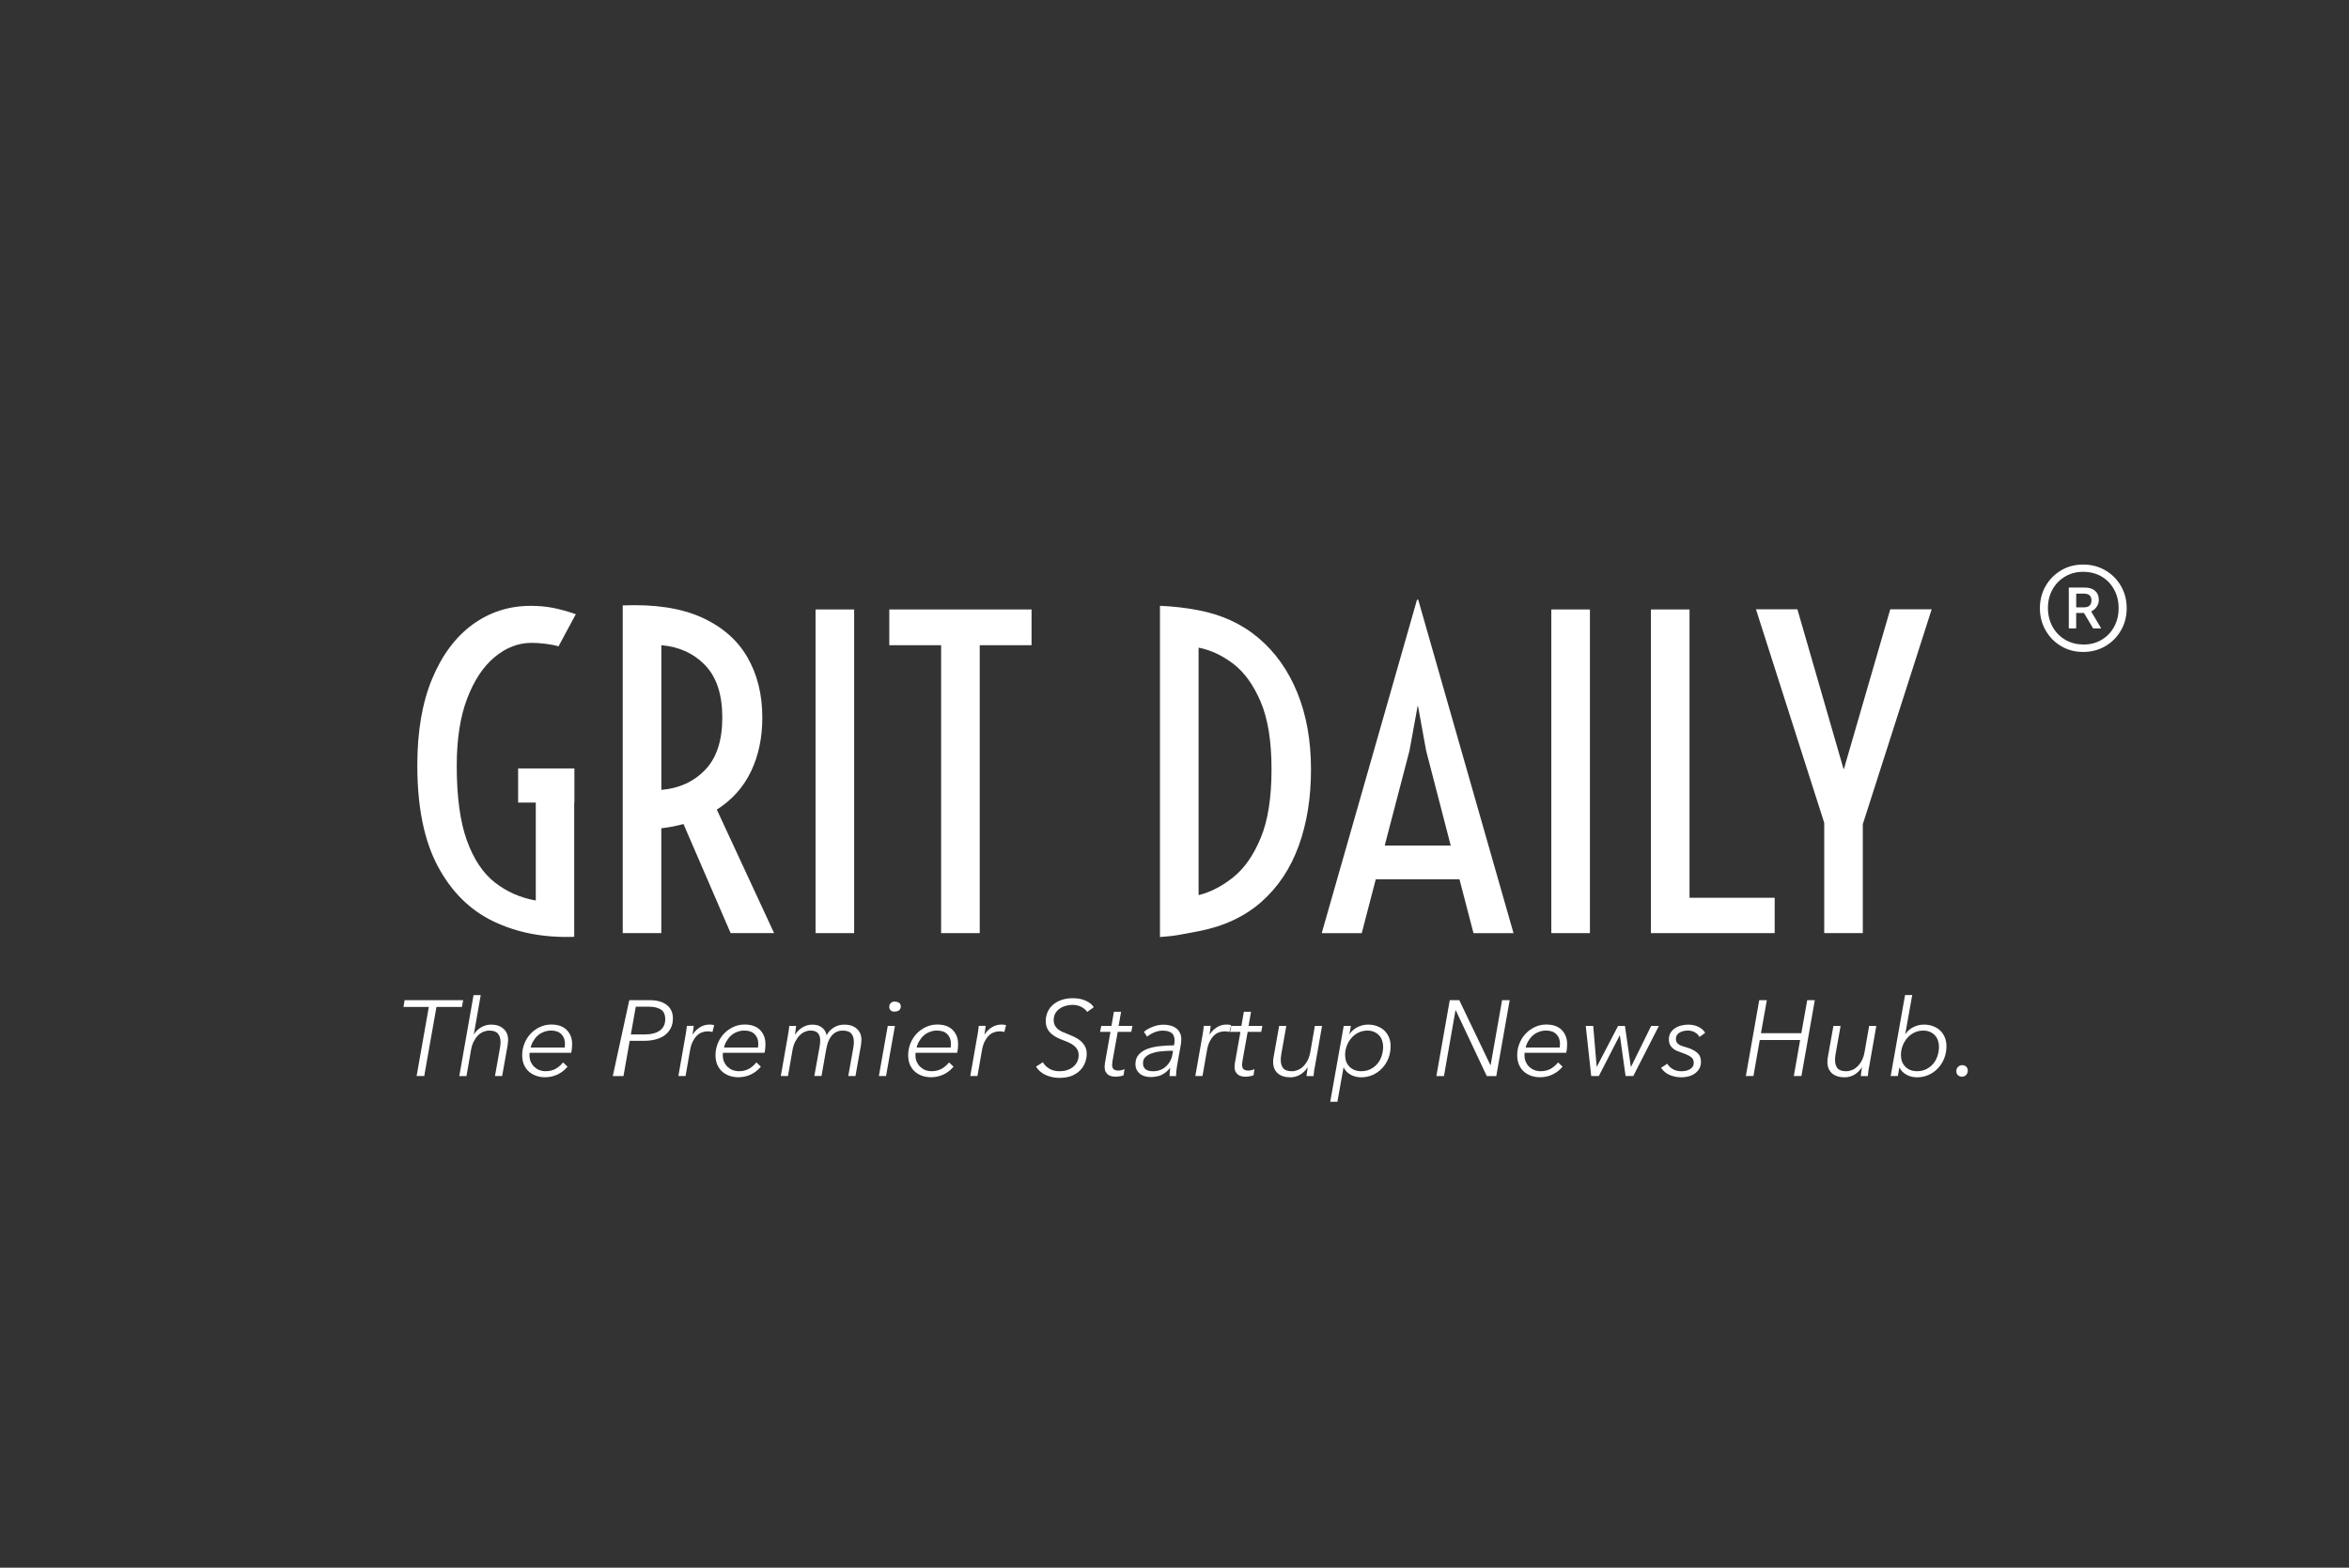 <?xml version="1.0" encoding="UTF-8"?> <svg xmlns="http://www.w3.org/2000/svg" id="Layer_1" width="599.76" height="400.32" viewBox="0 0 599.76 400.32"><rect x="0" y="0" width="599.76" height="400.32" fill="#333333" stroke="none"/><defs><style>.cls-1{fill:#fff;}</style></defs><path class="cls-1" d="m108.31,274.77h-1.94l3.12-17.64h-6.48l.3-1.72h14.94l-.3,1.72h-6.51l-3.12,17.64Z"></path><path class="cls-1" d="m125.36,261.64c1.37,0,2.43.36,3.2,1.07.78.69,1.18,1.64,1.18,2.84,0,.22-.02.44-.05.66-.02.22-.05.46-.08.71l-1.4,7.85h-1.83l1.26-7.09c.11-.57.16-1.1.16-1.61,0-.89-.22-1.6-.66-2.11-.42-.53-1.17-.79-2.24-.79-.49,0-.98.1-1.48.3s-.95.51-1.37.93c-.42.42-.79.95-1.12,1.59-.31.62-.54,1.36-.68,2.22l-1.15,6.57h-1.83l3.64-20.68h1.83l-1.75,9.98h.05c.47-.75,1.09-1.34,1.86-1.78.77-.44,1.59-.66,2.46-.66Z"></path><path class="cls-1" d="m135.24,268.86c-.02.11-.04.22-.05.33v.27c0,.6.1,1.15.3,1.64.22.49.51.92.88,1.29.38.36.82.65,1.31.85.51.2,1.06.3,1.64.3,1,0,1.88-.22,2.63-.66.75-.46,1.35-.98,1.81-1.59l1.15,1.09c-.75.89-1.61,1.57-2.6,2.02s-2.03.68-3.15.68c-.82,0-1.59-.13-2.3-.38-.71-.26-1.33-.62-1.86-1.09-.51-.47-.92-1.06-1.23-1.75-.29-.71-.44-1.51-.44-2.41,0-1.04.19-2.03.57-2.98.38-.95.9-1.78,1.56-2.49.67-.71,1.46-1.28,2.35-1.7.91-.44,1.89-.66,2.93-.66,1.75,0,3.07.47,3.97,1.4.91.93,1.37,2.13,1.37,3.61,0,.22-.02.56-.05,1.01-.04.44-.1.84-.19,1.2h-10.59Zm8.95-1.37c.02-.15.03-.3.03-.47.02-.18.03-.35.03-.49,0-.98-.3-1.79-.9-2.41-.6-.64-1.49-.96-2.65-.96-.67,0-1.3.12-1.89.36-.57.22-1.08.53-1.53.93-.44.4-.81.87-1.12,1.4-.31.51-.53,1.06-.66,1.64h8.7Z"></path><path class="cls-1" d="m160.68,255.4h5.17c1.9,0,3.36.41,4.4,1.23s1.56,1.96,1.56,3.42c0,.95-.18,1.78-.55,2.49-.36.71-.88,1.31-1.53,1.81-.64.47-1.41.83-2.33,1.07-.89.24-1.88.36-2.95.36h-3.67l-1.59,9h-2.73l4.21-19.37Zm.38,8.75h3.56c1.64,0,2.92-.33,3.83-.98.93-.66,1.4-1.62,1.4-2.9,0-1.19-.37-2.01-1.12-2.49-.75-.47-1.76-.71-3.04-.71h-3.36l-1.26,7.09Z"></path><path class="cls-1" d="m174.97,264.78c.07-.35.15-.79.22-1.34.09-.55.15-1.04.19-1.48h1.75c-.04.35-.08.73-.14,1.15s-.11.77-.16,1.04h.05c.47-.75,1.08-1.35,1.81-1.81.73-.47,1.55-.71,2.46-.71.24,0,.45,0,.63.03.18.02.37.05.57.11l-.44,1.75c-.09-.04-.26-.07-.52-.11-.24-.04-.48-.05-.74-.05-.49,0-.98.09-1.45.27-.47.18-.91.47-1.31.88s-.73.88-1.04,1.5c-.29.6-.51,1.33-.66,2.19l-1.15,6.57h-1.83l1.75-9.98Z"></path><path class="cls-1" d="m184.6,268.86c-.02.11-.04.22-.05.33v.27c0,.6.1,1.15.3,1.64.22.49.51.92.88,1.29.38.36.82.65,1.31.85.51.2,1.06.3,1.64.3,1,0,1.88-.22,2.63-.66.75-.46,1.35-.98,1.81-1.59l1.15,1.09c-.75.89-1.61,1.57-2.6,2.02s-2.03.68-3.15.68c-.82,0-1.59-.13-2.3-.38s-1.33-.62-1.86-1.09c-.51-.47-.92-1.06-1.23-1.75-.29-.71-.44-1.51-.44-2.41,0-1.04.19-2.03.57-2.98.38-.95.9-1.78,1.56-2.49.67-.71,1.46-1.28,2.35-1.7.91-.44,1.89-.66,2.93-.66,1.75,0,3.07.47,3.97,1.4.91.93,1.37,2.13,1.37,3.61,0,.22-.02.56-.05,1.01-.04.44-.1.84-.19,1.2h-10.59Zm8.95-1.37c.02-.15.03-.3.03-.47.02-.18.03-.35.03-.49,0-.98-.3-1.79-.9-2.41-.6-.64-1.49-.96-2.65-.96-.68,0-1.3.12-1.89.36-.57.22-1.08.53-1.53.93-.44.4-.81.87-1.12,1.4-.31.51-.53,1.06-.66,1.64h8.7Z"></path><path class="cls-1" d="m215.54,261.64c1.39,0,2.46.36,3.23,1.07.78.69,1.18,1.64,1.18,2.84,0,.22-.02.44-.05.66-.02.22-.05.46-.08.71l-1.4,7.85h-1.83l1.26-7.09c.11-.57.16-1.1.16-1.61,0-.89-.21-1.6-.63-2.11-.42-.53-1.16-.79-2.22-.79-.67,0-1.26.14-1.75.41-.47.27-.88.64-1.23,1.09-.33.46-.59.97-.79,1.53-.18.57-.33,1.15-.44,1.75l-1.2,6.81h-1.83l1.34-7.44c.11-.6.16-1.16.16-1.67,0-.77-.19-1.37-.57-1.81-.36-.46-1.02-.68-1.97-.68-.44,0-.89.1-1.37.3-.47.2-.92.51-1.34.93-.42.42-.79.95-1.12,1.59-.33.62-.57,1.36-.71,2.22l-1.15,6.57h-1.83l1.75-9.98c.07-.35.15-.79.22-1.34.09-.55.16-1.04.19-1.48h1.75c-.04.35-.08.73-.14,1.15s-.11.77-.16,1.04h.05c.53-.78,1.17-1.4,1.91-1.83.75-.46,1.59-.68,2.52-.68.35,0,.7.04,1.07.11.38.07.74.22,1.07.44.35.2.65.47.9.82.26.35.44.79.55,1.34.49-.88,1.12-1.54,1.89-2,.77-.47,1.64-.71,2.63-.71Z"></path><path class="cls-1" d="m226.23,274.77h-1.83l2.27-12.8h1.83l-2.27,12.8Zm3.76-17.75c0,.36-.13.67-.38.93-.24.26-.93.38-1.3.38s-.65-.11-.9-.33c-.24-.22-.36-.52-.36-.9s.13-.7.38-.96c.27-.26.58-.38.93-.38s1.03.12,1.27.36c.24.22.36.52.36.9Z"></path><path class="cls-1" d="m233.79,268.86c-.02.11-.04.22-.05.33v.27c0,.6.1,1.15.3,1.64.22.49.51.92.88,1.29.38.36.82.65,1.31.85.51.2,1.06.3,1.64.3,1,0,1.88-.22,2.63-.66.75-.46,1.35-.98,1.81-1.59l1.15,1.09c-.75.89-1.61,1.57-2.6,2.02s-2.03.68-3.15.68c-.82,0-1.59-.13-2.3-.38-.71-.26-1.33-.62-1.86-1.09-.51-.47-.92-1.06-1.23-1.75-.29-.71-.44-1.51-.44-2.41,0-1.04.19-2.03.57-2.98.38-.95.9-1.78,1.56-2.49.67-.71,1.46-1.28,2.35-1.7.91-.44,1.89-.66,2.93-.66,1.75,0,3.07.47,3.97,1.4.91.93,1.37,2.13,1.37,3.61,0,.22-.02.56-.05,1.01-.04.44-.1.84-.19,1.2h-10.59Zm8.95-1.37c.02-.15.03-.3.03-.47.02-.18.03-.35.03-.49,0-.98-.3-1.79-.9-2.41-.6-.64-1.49-.96-2.65-.96-.67,0-1.3.12-1.89.36-.57.22-1.08.53-1.53.93-.44.4-.81.87-1.12,1.4-.31.51-.53,1.06-.66,1.64h8.7Z"></path><path class="cls-1" d="m249.5,264.78c.07-.35.15-.79.22-1.34.09-.55.15-1.04.19-1.48h1.75c-.04.35-.08.73-.14,1.15s-.11.77-.16,1.04h.05c.47-.75,1.08-1.35,1.81-1.81.73-.47,1.55-.71,2.46-.71.24,0,.45,0,.63.03.18.02.37.05.57.11l-.44,1.75c-.09-.04-.26-.07-.52-.11-.24-.04-.48-.05-.74-.05-.49,0-.98.09-1.45.27-.47.18-.91.47-1.31.88s-.73.88-1.04,1.5c-.29.6-.51,1.33-.66,2.19l-1.15,6.57h-1.83l1.75-9.98Z"></path><path class="cls-1" d="m277.6,258.41c-.35-.51-.85-.94-1.5-1.29-.66-.35-1.42-.52-2.3-.52-.57,0-1.13.08-1.7.25-.57.15-1.08.38-1.53.71-.46.31-.83.71-1.12,1.2-.27.47-.41,1.05-.41,1.72,0,.51.09.95.27,1.31.18.36.43.68.74.96.33.27.7.51,1.12.71.44.2.9.39,1.4.57.57.22,1.14.47,1.72.74.58.27,1.11.61,1.59,1.01.47.4.86.88,1.15,1.42.29.53.44,1.16.44,1.89,0,.66-.12,1.35-.36,2.08-.24.71-.63,1.38-1.18,2-.55.6-1.27,1.1-2.16,1.5-.89.38-2,.57-3.31.57-1.19,0-2.33-.24-3.42-.71-1.09-.49-1.93-1.21-2.52-2.16l1.75-1.12c.36.64.91,1.19,1.64,1.64.73.44,1.6.66,2.63.66.66,0,1.28-.09,1.86-.27.6-.2,1.12-.47,1.56-.82.46-.36.81-.8,1.07-1.31.25-.51.38-1.08.38-1.7,0-.55-.11-1.02-.33-1.42s-.52-.75-.9-1.04c-.36-.29-.79-.55-1.29-.77-.47-.22-.98-.43-1.53-.63s-1.09-.44-1.61-.71c-.53-.27-.99-.6-1.4-.98-.4-.38-.73-.83-.98-1.34-.24-.53-.36-1.14-.36-1.83,0-.82.15-1.59.47-2.3.31-.71.76-1.32,1.34-1.83.58-.53,1.3-.94,2.16-1.23.86-.31,1.83-.47,2.93-.47,1.31,0,2.43.22,3.34.66.93.42,1.6.97,2.02,1.64l-1.67,1.2Z"></path><path class="cls-1" d="m288.85,263.5h-3.47l-1.34,7.5c-.05.33-.08.62-.08.88,0,.6.15,1,.44,1.2.29.2.67.3,1.15.3.26,0,.54-.04.85-.11.31-.07.55-.17.71-.3l-.22,1.59c-.24.13-.55.22-.93.27-.36.07-.76.11-1.18.11-.31,0-.63-.04-.96-.11-.31-.07-.6-.2-.88-.38-.26-.2-.47-.47-.66-.79-.16-.33-.25-.75-.25-1.26,0-.26.03-.55.08-.88l1.42-8.02h-2.65l.3-1.53h2.6l.63-3.61h1.83l-.63,3.61h3.53l-.3,1.53Z"></path><path class="cls-1" d="m299.76,266.92c.05-.31.09-.55.11-.71.02-.18.03-.35.03-.49,0-.93-.26-1.59-.79-1.97-.53-.38-1.27-.57-2.22-.57-.77,0-1.5.15-2.22.47-.71.29-1.3.65-1.78,1.07l-.82-1.23c.62-.55,1.39-.98,2.3-1.31.91-.35,1.81-.52,2.71-.52.6,0,1.18.07,1.72.22.57.13,1.05.35,1.45.66.42.29.75.67.98,1.15.26.46.38,1.01.38,1.67,0,.16,0,.39-.03.68-.02.27-.05.5-.08.68l-.93,5.2c-.09.49-.16,1-.22,1.53-.05.53-.08.98-.08,1.34h-1.64c0-.31,0-.65.03-1.01.04-.36.08-.72.14-1.07h-.05c-.36.42-.73.78-1.09,1.09-.36.29-.75.53-1.15.71-.38.18-.8.31-1.26.38-.44.09-.92.14-1.45.14-.44,0-.88-.05-1.34-.16-.46-.11-.88-.29-1.26-.55-.36-.27-.67-.62-.93-1.04-.24-.42-.36-.94-.36-1.56,0-1.02.29-1.84.88-2.46.58-.64,1.34-1.12,2.27-1.45.95-.35,2.01-.57,3.17-.68,1.17-.13,2.34-.19,3.53-.19Zm-.68,1.4c-.82,0-1.66.05-2.52.14-.86.07-1.64.23-2.35.47-.69.22-1.27.54-1.72.96-.44.4-.66.94-.66,1.61,0,.4.07.74.22,1.01.15.26.34.47.57.63.26.15.54.26.85.33.33.05.66.08.98.08.66,0,1.26-.11,1.81-.33.55-.22,1.03-.52,1.45-.9.42-.38.77-.82,1.04-1.31.27-.51.47-1.05.57-1.61l.19-1.07h-.44Z"></path><path class="cls-1" d="m306.96,264.78c.07-.35.15-.79.22-1.34.09-.55.15-1.04.19-1.48h1.75c-.04.35-.08.73-.14,1.15s-.11.77-.16,1.04h.05c.47-.75,1.08-1.35,1.81-1.81.73-.47,1.55-.71,2.46-.71.24,0,.45,0,.63.03.18.02.37.05.57.11l-.44,1.75c-.09-.04-.26-.07-.52-.11-.24-.04-.48-.05-.74-.05-.49,0-.98.09-1.45.27-.47.18-.91.47-1.31.88-.38.38-.73.88-1.04,1.5-.29.6-.51,1.33-.66,2.19l-1.15,6.57h-1.83l1.75-9.98Z"></path><path class="cls-1" d="m322.03,263.5h-3.47l-1.34,7.5c-.05.33-.08.62-.08.88,0,.6.15,1,.44,1.2.29.2.67.3,1.15.3.26,0,.54-.04.85-.11.31-.07.55-.17.71-.3l-.22,1.59c-.24.13-.55.22-.93.27-.36.07-.76.11-1.18.11-.31,0-.63-.04-.96-.11-.31-.07-.6-.2-.88-.38-.26-.2-.47-.47-.66-.79-.16-.33-.25-.75-.25-1.26,0-.26.03-.55.08-.88l1.42-8.02h-2.65l.3-1.53h2.6l.63-3.61h1.83l-.63,3.61h3.53l-.3,1.53Z"></path><path class="cls-1" d="m333.59,274.77c.04-.35.08-.73.14-1.15s.11-.77.16-1.04h-.05c-.49.78-1.13,1.4-1.91,1.86-.77.44-1.59.66-2.46.66-1.39,0-2.47-.35-3.26-1.04-.77-.71-1.15-1.67-1.15-2.87,0-.22,0-.44.03-.66.04-.22.07-.46.11-.71l1.4-7.85h1.83l-1.26,7.09c-.11.58-.16,1.12-.16,1.61,0,.89.21,1.6.63,2.11.42.51,1.16.77,2.22.77.49,0,.98-.1,1.48-.3.49-.2.95-.5,1.37-.9.44-.42.82-.94,1.15-1.56.33-.64.57-1.39.71-2.24l1.15-6.57h1.83l-1.75,9.98c-.07.35-.15.79-.25,1.34-.07.55-.13,1.04-.16,1.48h-1.78Z"></path><path class="cls-1" d="m344.59,264.05c.2-.33.47-.64.79-.93s.69-.55,1.09-.77c.42-.22.87-.39,1.34-.52.47-.13.97-.19,1.48-.19.88,0,1.66.14,2.35.41.71.26,1.32.63,1.83,1.12.51.49.9,1.08,1.18,1.75s.41,1.42.41,2.24c0,1.09-.19,2.12-.57,3.09s-.91,1.81-1.59,2.52c-.66.71-1.45,1.28-2.38,1.7-.91.42-1.91.63-2.98.63-.93,0-1.81-.21-2.63-.63-.8-.42-1.41-1.04-1.83-1.86h-.05l-1.56,8.73h-1.83l3.45-19.37h1.83l-.38,2.08h.05Zm8.56,3.23c0-.57-.09-1.09-.27-1.59-.16-.51-.42-.95-.77-1.31-.35-.38-.77-.67-1.26-.88-.49-.22-1.07-.33-1.72-.33-.8,0-1.55.16-2.24.49-.69.33-1.29.78-1.81,1.37-.51.57-.91,1.23-1.2,2-.29.75-.44,1.54-.44,2.38,0,.6.09,1.16.27,1.67.2.49.48.93.85,1.31.36.36.79.65,1.29.85.51.2,1.09.3,1.72.3.84,0,1.6-.16,2.27-.49.69-.33,1.29-.78,1.78-1.34s.87-1.22,1.12-1.97c.27-.77.41-1.59.41-2.46Z"></path><path class="cls-1" d="m380.54,272.01h.05l2.93-16.6h1.94l-3.42,19.37h-2.43l-7.93-16.82h-.05l-2.95,16.82h-1.94l3.42-19.37h2.43l7.96,16.6Z"></path><path class="cls-1" d="m389.29,268.86c-.02.11-.04.22-.05.33v.27c0,.6.1,1.15.3,1.64.22.49.51.92.88,1.29.38.36.82.65,1.31.85.51.2,1.06.3,1.64.3,1,0,1.88-.22,2.63-.66.75-.46,1.35-.98,1.81-1.59l1.15,1.09c-.75.89-1.61,1.57-2.6,2.02-.98.46-2.03.68-3.15.68-.82,0-1.59-.13-2.3-.38-.71-.26-1.33-.62-1.86-1.09-.51-.47-.92-1.06-1.23-1.75-.29-.71-.44-1.51-.44-2.41,0-1.04.19-2.03.57-2.98.38-.95.9-1.78,1.56-2.49.67-.71,1.46-1.28,2.35-1.7.91-.44,1.89-.66,2.93-.66,1.75,0,3.07.47,3.97,1.4.91.93,1.37,2.13,1.37,3.61,0,.22-.02.56-.05,1.01-.04.44-.1.84-.19,1.2h-10.59Zm8.95-1.37c.02-.15.03-.3.03-.47.02-.18.03-.35.03-.49,0-.98-.3-1.79-.9-2.41-.6-.64-1.49-.96-2.65-.96-.68,0-1.3.12-1.89.36-.57.22-1.08.53-1.53.93-.44.4-.81.87-1.12,1.4-.31.51-.53,1.06-.66,1.64h8.7Z"></path><path class="cls-1" d="m406.79,261.97l.88,10.4h.05l5.42-10.4h1.75l1.5,10.4h.08l5.12-10.4h1.97l-6.54,12.8h-1.97l-1.45-10.37h-.05l-5.33,10.37h-1.94l-1.4-12.8h1.91Z"></path><path class="cls-1" d="m433.92,264.78c-.26-.47-.64-.86-1.15-1.15-.51-.31-1.12-.47-1.83-.47-.33,0-.68.04-1.04.11-.35.07-.68.19-.98.36-.29.16-.54.38-.74.66-.18.26-.27.57-.27.96,0,.35.05.63.16.85.13.22.3.41.52.57.22.15.48.28.79.41.31.11.67.22,1.07.33,1.26.36,2.22.83,2.87,1.4.66.55.98,1.33.98,2.35,0,.69-.16,1.3-.47,1.81-.31.49-.7.9-1.18,1.23-.47.31-1,.54-1.59.68-.58.15-1.16.22-1.72.22-1.08,0-2.09-.2-3.04-.6-.93-.4-1.66-1.01-2.19-1.83l1.59-1.04c.31.53.77.98,1.4,1.37.62.36,1.34.55,2.16.55.4,0,.79-.04,1.18-.11.38-.09.72-.22,1.01-.38.31-.18.56-.41.74-.68.18-.29.27-.63.27-1.01,0-.67-.27-1.19-.82-1.53-.53-.36-1.3-.71-2.3-1.04-.38-.13-.77-.27-1.15-.44-.38-.16-.73-.37-1.04-.63-.31-.27-.57-.59-.77-.96-.18-.38-.27-.84-.27-1.37,0-.66.15-1.22.44-1.7.31-.47.69-.86,1.15-1.15.47-.31,1-.54,1.59-.68.58-.15,1.17-.22,1.75-.22.98,0,1.86.19,2.63.57.78.38,1.35.89,1.7,1.53l-1.45,1.04Z"></path><path class="cls-1" d="m449.18,255.4h1.94l-1.5,8.43h10.31l1.5-8.43h1.94l-3.42,19.37h-1.94l1.61-9.19h-10.31l-1.61,9.19h-1.94l3.42-19.37Z"></path><path class="cls-1" d="m475.11,274.77c.04-.35.08-.73.14-1.15.05-.42.11-.77.16-1.04h-.05c-.49.78-1.13,1.4-1.91,1.86-.77.44-1.59.66-2.46.66-1.39,0-2.47-.35-3.26-1.04-.77-.71-1.15-1.67-1.15-2.87,0-.22,0-.44.03-.66.04-.22.07-.46.11-.71l1.4-7.85h1.83l-1.26,7.09c-.11.58-.16,1.12-.16,1.61,0,.89.21,1.6.63,2.11.42.51,1.16.77,2.22.77.49,0,.98-.1,1.48-.3.49-.2.95-.5,1.37-.9.44-.42.82-.94,1.15-1.56.33-.64.57-1.39.71-2.24l1.15-6.57h1.83l-1.75,9.98c-.07.35-.16.79-.25,1.34-.07.55-.13,1.04-.16,1.48h-1.78Z"></path><path class="cls-1" d="m484.95,272.61l-.38,2.16h-1.83l3.67-20.68h1.83l-1.78,9.96h.05c.2-.33.47-.64.79-.93s.69-.55,1.09-.77c.42-.22.87-.39,1.34-.52.47-.13.97-.19,1.48-.19.88,0,1.66.14,2.35.41.71.26,1.32.63,1.83,1.12.51.49.9,1.08,1.18,1.75.27.67.41,1.42.41,2.24,0,1.09-.19,2.12-.57,3.09-.38.97-.91,1.81-1.59,2.52-.66.71-1.45,1.28-2.38,1.7-.91.42-1.91.63-2.98.63-.46,0-.91-.05-1.37-.16-.44-.11-.86-.26-1.26-.47-.4-.22-.77-.48-1.09-.79-.31-.31-.56-.67-.74-1.07h-.05Zm10.12-5.33c0-.57-.09-1.09-.27-1.59-.16-.51-.42-.95-.77-1.31-.35-.38-.77-.67-1.26-.88-.49-.22-1.07-.33-1.72-.33-.8,0-1.55.16-2.24.49-.69.33-1.3.78-1.81,1.37-.51.57-.91,1.23-1.2,2-.29.75-.44,1.54-.44,2.38,0,.6.09,1.16.27,1.67.2.49.48.93.85,1.31.36.36.79.65,1.29.85.51.2,1.08.3,1.72.3.84,0,1.6-.16,2.27-.49.69-.33,1.29-.78,1.78-1.34.49-.57.87-1.22,1.12-1.97.27-.77.41-1.59.41-2.46Z"></path><path class="cls-1" d="m502.43,273.43c0,.4-.15.76-.44,1.07-.27.29-.62.44-1.04.44s-.75-.13-1.04-.38c-.27-.26-.41-.6-.41-1.04s.15-.8.44-1.09c.31-.29.67-.44,1.07-.44s.74.13,1.01.38c.27.26.41.61.41,1.07Z"></path><path class="cls-1" d="m146.6,239.22c-7.68.28-14.53-1.03-20.57-3.92-6.04-2.89-10.79-7.6-14.27-14.14-3.48-6.54-5.21-15.11-5.21-25.73,0-8.68,1.26-16.05,3.79-22.1,2.52-6.05,5.97-10.67,10.32-13.85,4.36-3.18,9.3-4.77,14.84-4.77,2.08,0,3.99.17,5.73.52,1.75.35,3.68.88,5.79,1.61l-4.41,8.2c-.97-.28-2.09-.49-3.37-.65s-2.46-.23-3.53-.23c-3.36,0-6.48,1.2-9.39,3.61-2.91,2.41-5.25,5.93-7.03,10.58-1.78,4.65-2.67,10.39-2.67,17.2,0,7.92.86,14.28,2.59,19.07,1.73,4.79,4.12,8.37,7.16,10.74,3.04,2.37,6.52,3.9,10.43,4.59v-25.01h-4.51v-8.72h14.37v8.72h-.05v34.29Z"></path><path class="cls-1" d="m159,238.28v-83.68c8.09-.34,14.77.66,20.03,3.01,5.26,2.35,9.17,5.73,11.75,10.14,2.57,4.41,3.86,9.57,3.86,15.49,0,5.12-.96,9.69-2.88,13.72s-4.83,7.29-8.74,9.78l14.63,31.54h-11.1l-12.04-27.86c-1.76.49-3.65.85-5.66,1.09v26.77h-9.86Zm9.86-36.58c4.53-.38,8.26-2.08,11.18-5.11,2.92-3.03,4.38-7.48,4.38-13.36s-1.46-10.33-4.38-13.36c-2.92-3.03-6.65-4.73-11.18-5.11v36.94Z"></path><path class="cls-1" d="m208.23,238.28v-82.65h9.86v82.65h-9.86Z"></path><path class="cls-1" d="m240.29,238.28v-73.52h-13.23v-9.13h36.32v9.13h-13.23v73.52h-9.86Z"></path><path class="cls-1" d="m296.17,239.27v-84.57c3.32.14,6.52.5,9.6,1.09,6.05,1.11,11.23,3.48,15.54,7.11,4.31,3.63,7.62,8.3,9.94,14.01,2.32,5.71,3.48,12.23,3.48,19.56s-1.05,13.78-3.14,19.53c-2.09,5.76-5.26,10.52-9.49,14.27-4.24,3.75-9.56,6.25-15.95,7.5-1.59.31-3.21.61-4.85.91-1.64.29-3.35.49-5.11.6Zm9.86-10.69c3.04-.76,5.98-2.27,8.82-4.54,2.84-2.26,5.18-5.61,7.03-10.04,1.85-4.43,2.77-10.27,2.77-17.54s-.93-12.91-2.77-17.25c-1.85-4.34-4.19-7.58-7.03-9.73s-5.78-3.51-8.82-4.1v63.19Z"></path><path class="cls-1" d="m351.27,224.53l-3.58,13.75h-10.22l24.33-85.14h.31l24.33,85.14h-10.22l-3.58-13.75h-21.38Zm10.79-44.25h-.1l-2.08,11.41-6.33,24.23h16.86l-6.28-24.23-2.08-11.41Z"></path><path class="cls-1" d="m396.09,238.28v-82.65h9.86v82.65h-9.86Z"></path><path class="cls-1" d="m421.52,238.28v-82.65h9.86v73.62h21.74v9.03h-31.59Z"></path><path class="cls-1" d="m465.77,238.28v-28.17l-17.43-54.53h10.58l11.78,40.78h.1l11.83-40.78h10.58l-17.59,54.89v27.81h-9.86Z"></path><path class="cls-1" d="m531.89,166.48c-2.07,0-3.95-.49-5.61-1.47-1.67-.98-2.99-2.32-3.97-4.02-.98-1.71-1.47-3.59-1.47-5.67s.49-4.01,1.47-5.69c.98-1.69,2.31-3.02,3.97-4,1.66-.98,3.54-1.47,5.61-1.47s3.95.49,5.64,1.47c1.69.98,3.02,2.32,4,4,.98,1.69,1.47,3.58,1.47,5.69s-.49,3.96-1.47,5.67c-.98,1.7-2.31,3.04-4,4.02-1.69.98-3.57,1.47-5.64,1.47Zm0-1.89c1.78,0,3.34-.4,4.69-1.2,1.35-.79,2.42-1.9,3.19-3.31.78-1.41,1.17-3,1.17-4.78s-.39-3.37-1.17-4.78c-.78-1.41-1.84-2.51-3.19-3.3s-2.92-1.2-4.69-1.2-3.24.4-4.61,1.2-2.44,1.9-3.22,3.3c-.78,1.41-1.17,2.98-1.17,4.72s.39,3.37,1.17,4.78c.78,1.41,1.85,2.52,3.22,3.33s2.91,1.22,4.61,1.22Zm-3.67-4.11v-10.44h4.11c1.11,0,1.98.28,2.61.83.63.56.94,1.33.94,2.33,0,.63-.18,1.2-.53,1.72-.35.52-.83.93-1.42,1.22l2.56,4.33h-2.06l-2.33-3.94h-2v3.94h-1.89Zm3.89-8.89h-2v3.5h1.95c1.3,0,1.94-.59,1.94-1.78,0-.56-.16-.98-.47-1.28-.32-.3-.79-.44-1.42-.44Z"></path></svg> 